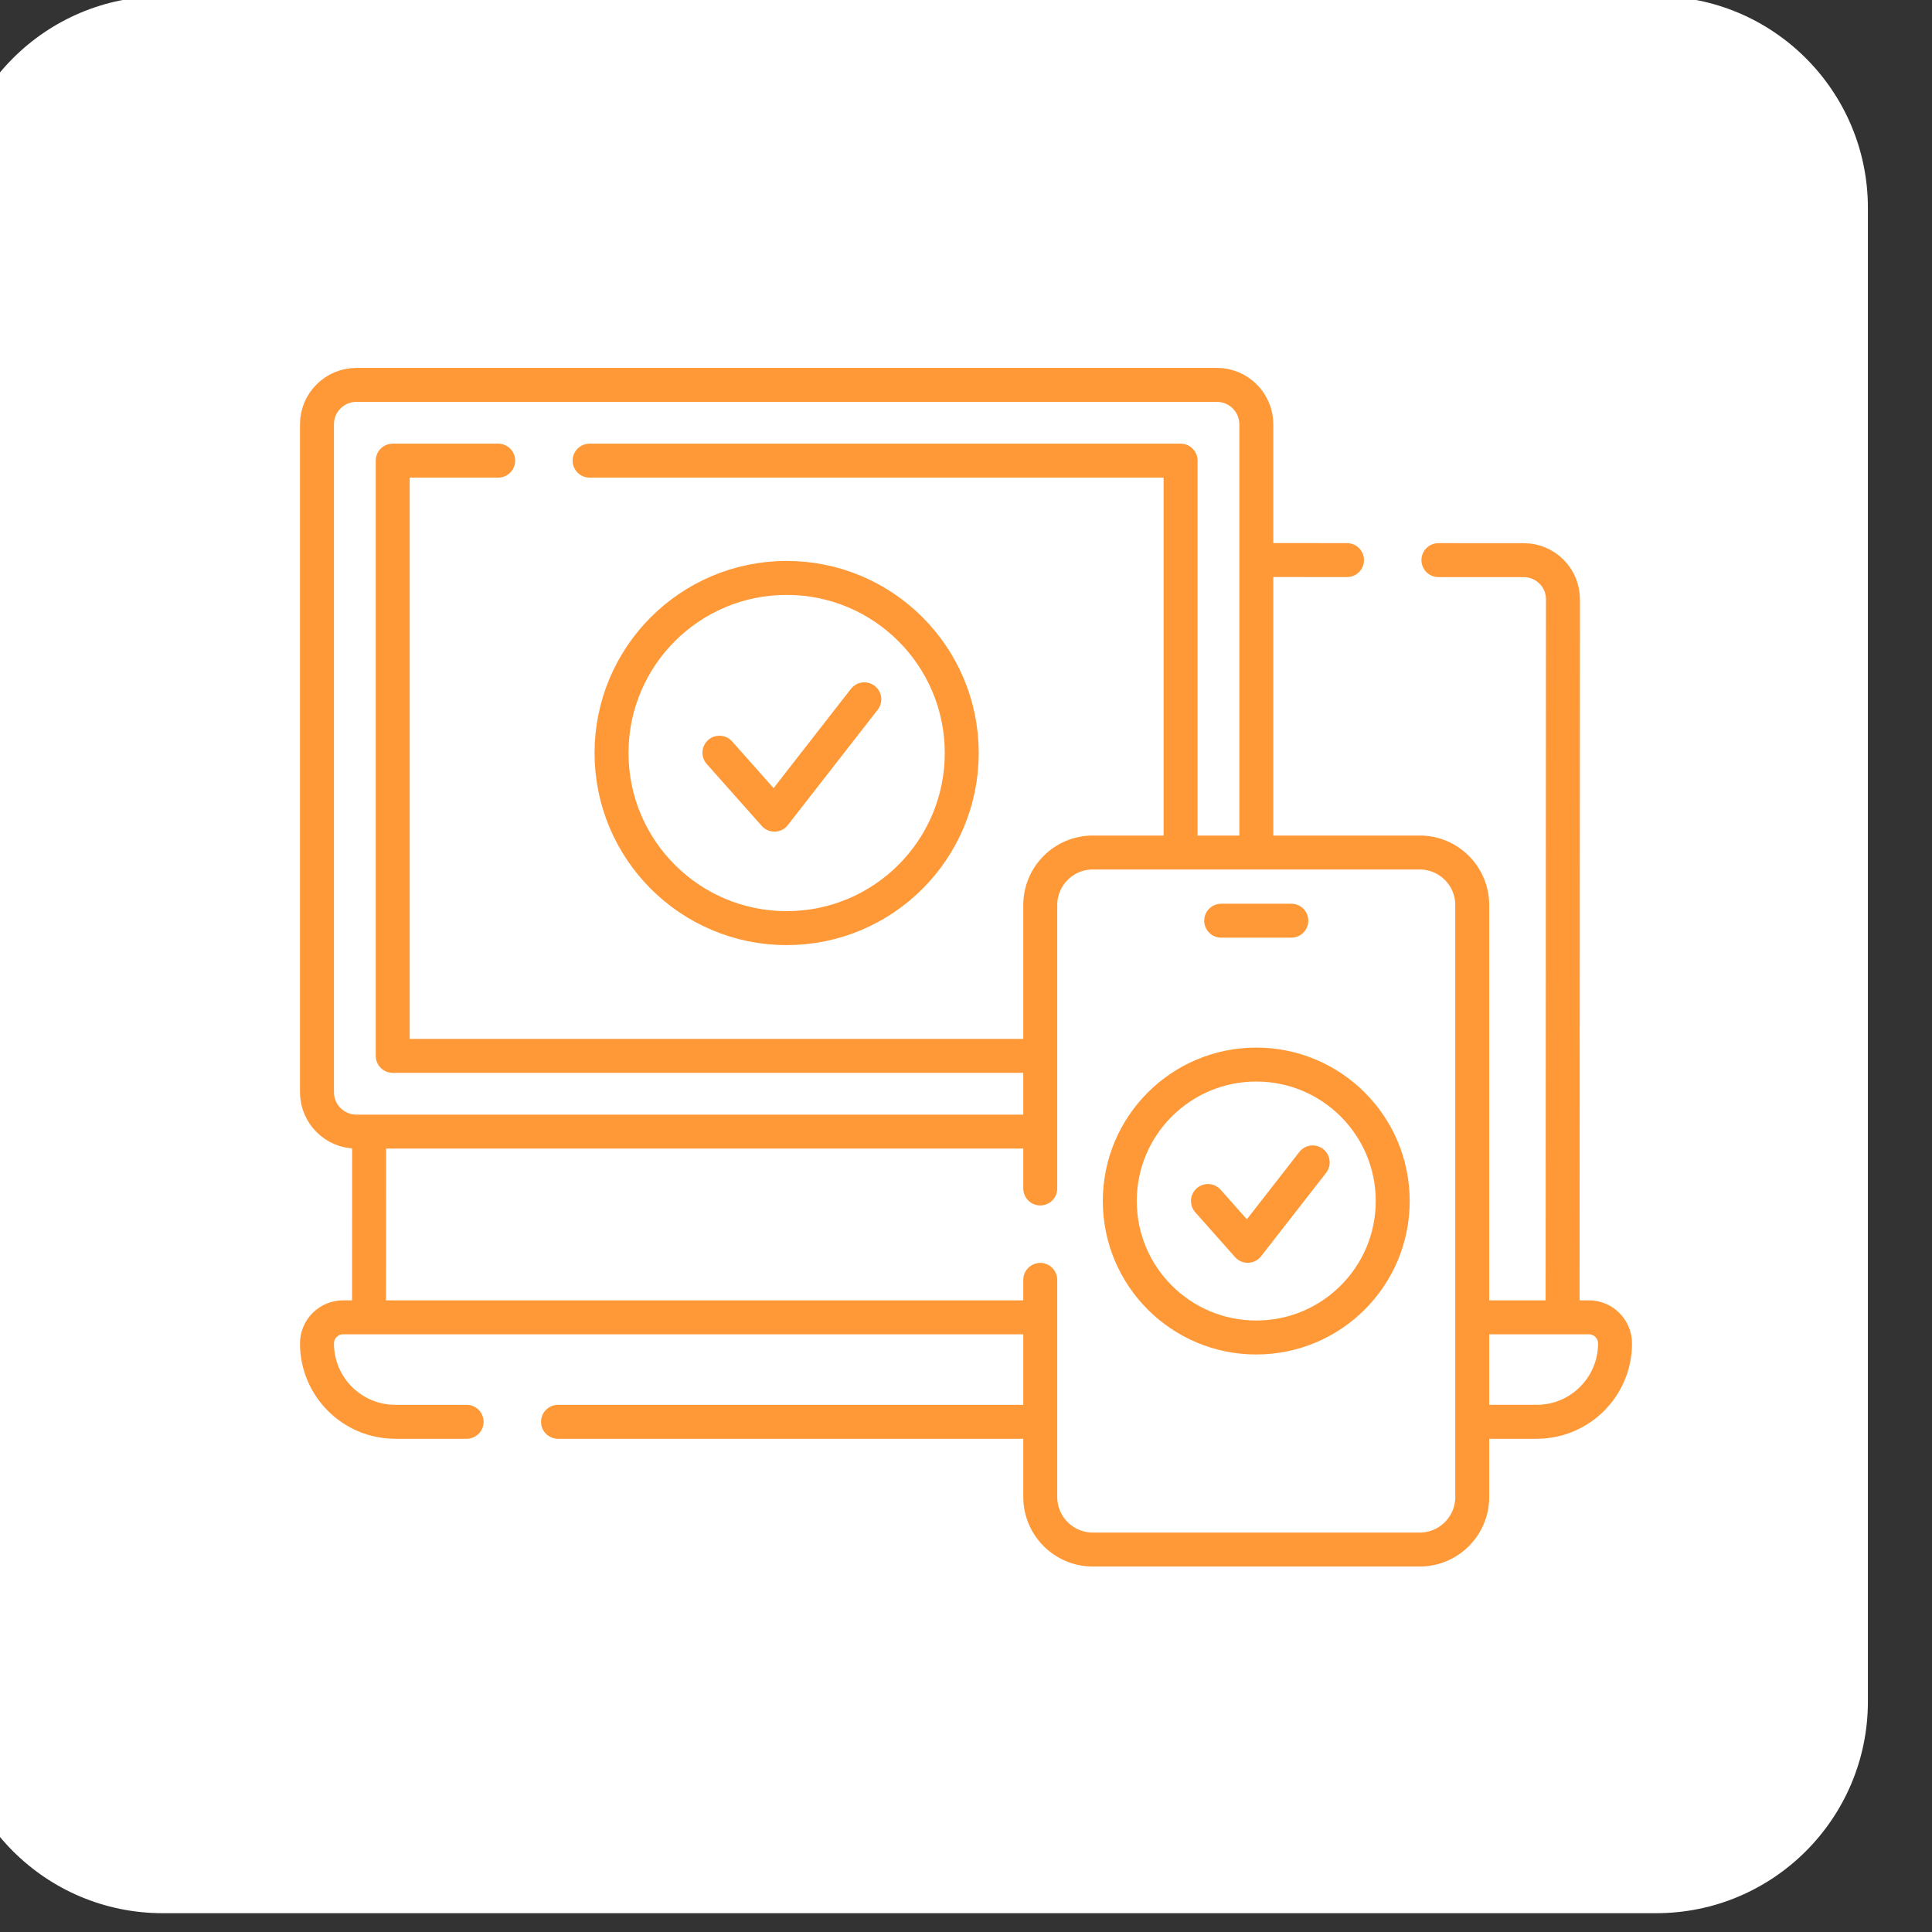 <svg xmlns="http://www.w3.org/2000/svg" width="512" height="512" viewBox="0 0 512 512" fill="none"><rect x="0" y="0" width="512" height="512" fill="#333333" stroke="none"/><g clip-path="url(#clip0_7_117)"><path d="M-13 55.11C-13 24.121 12.121 -1 43.11 -1H438.904C469.892 -1 495.013 24.121 495.013 55.11V450.904C495.013 481.892 469.892 507.014 438.904 507.014H43.11C12.121 507.014 -13 481.892 -13 450.904V55.11Z" fill="white"></path><path d="M381.197 148.438L403.823 148.452C409.554 148.452 414.205 153.103 414.198 158.834L414.108 348.484M356.971 148.431L333.978 148.417M97.796 348.339L97.818 301.166M123.653 376.793H104.765C93.296 376.793 84 367.49 84 356.028C84 354.111 84.775 352.381 86.028 351.135C86.67 350.491 87.433 349.981 88.272 349.633C89.112 349.285 90.013 349.106 90.921 349.107H274.363M274.363 376.793H147.879M391.706 349.104H421.078C424.901 349.104 428 352.203 428 356.026C428 367.494 418.704 376.79 407.235 376.79H391.883M274.364 299.889H94.46C88.683 299.889 84 295.206 84 289.429V112.46C84 106.683 88.683 102 94.46 102H322.48C328.256 102 332.938 106.682 332.938 112.458V224.739" stroke="#FF9938" stroke-width="9" stroke-miterlimit="10" stroke-linecap="round" stroke-linejoin="round"></path><path d="M156.247 122.074H312.867V224.741M132.022 122.074H104.072V279.815H274.363" stroke="#FF9938" stroke-width="9" stroke-miterlimit="10" stroke-linecap="round" stroke-linejoin="round"></path><path d="M208.468 245.964C234.097 245.964 254.872 225.188 254.872 199.56C254.872 173.932 234.097 153.156 208.468 153.156C182.84 153.156 162.064 173.932 162.064 199.56C162.064 225.188 182.84 245.964 208.468 245.964Z" stroke="#FF9938" stroke-width="9" stroke-miterlimit="10" stroke-linecap="round" stroke-linejoin="round"></path><path d="M190.655 199.475L205.233 215.891L229.052 185.323M275.678 339.181V396.706C275.678 404.41 281.921 410.646 289.618 410.646H376.227C383.924 410.646 390.16 404.41 390.16 396.706V239.864C390.16 232.161 383.924 225.924 376.227 225.924H289.618C281.921 225.924 275.678 232.161 275.678 239.864V314.956M323.627 243.995H342.213" stroke="#FF9938" stroke-width="9" stroke-miterlimit="10" stroke-linecap="round" stroke-linejoin="round"></path><path d="M332.92 354.451C352.894 354.451 369.086 338.259 369.086 318.285C369.086 298.312 352.894 282.12 332.92 282.12C312.947 282.12 296.755 298.312 296.755 318.285C296.755 338.259 312.947 354.451 332.92 354.451Z" stroke="#FF9938" stroke-width="9" stroke-miterlimit="10" stroke-linecap="round" stroke-linejoin="round"></path><path d="M320.119 318.282L330.659 330.151L347.88 308.051" stroke="#FF9938" stroke-width="9" stroke-miterlimit="10" stroke-linecap="round" stroke-linejoin="round"></path></g><defs><clipPath id="clip0_7_117"><rect width="512" height="512" fill="white"></rect></clipPath></defs></svg>